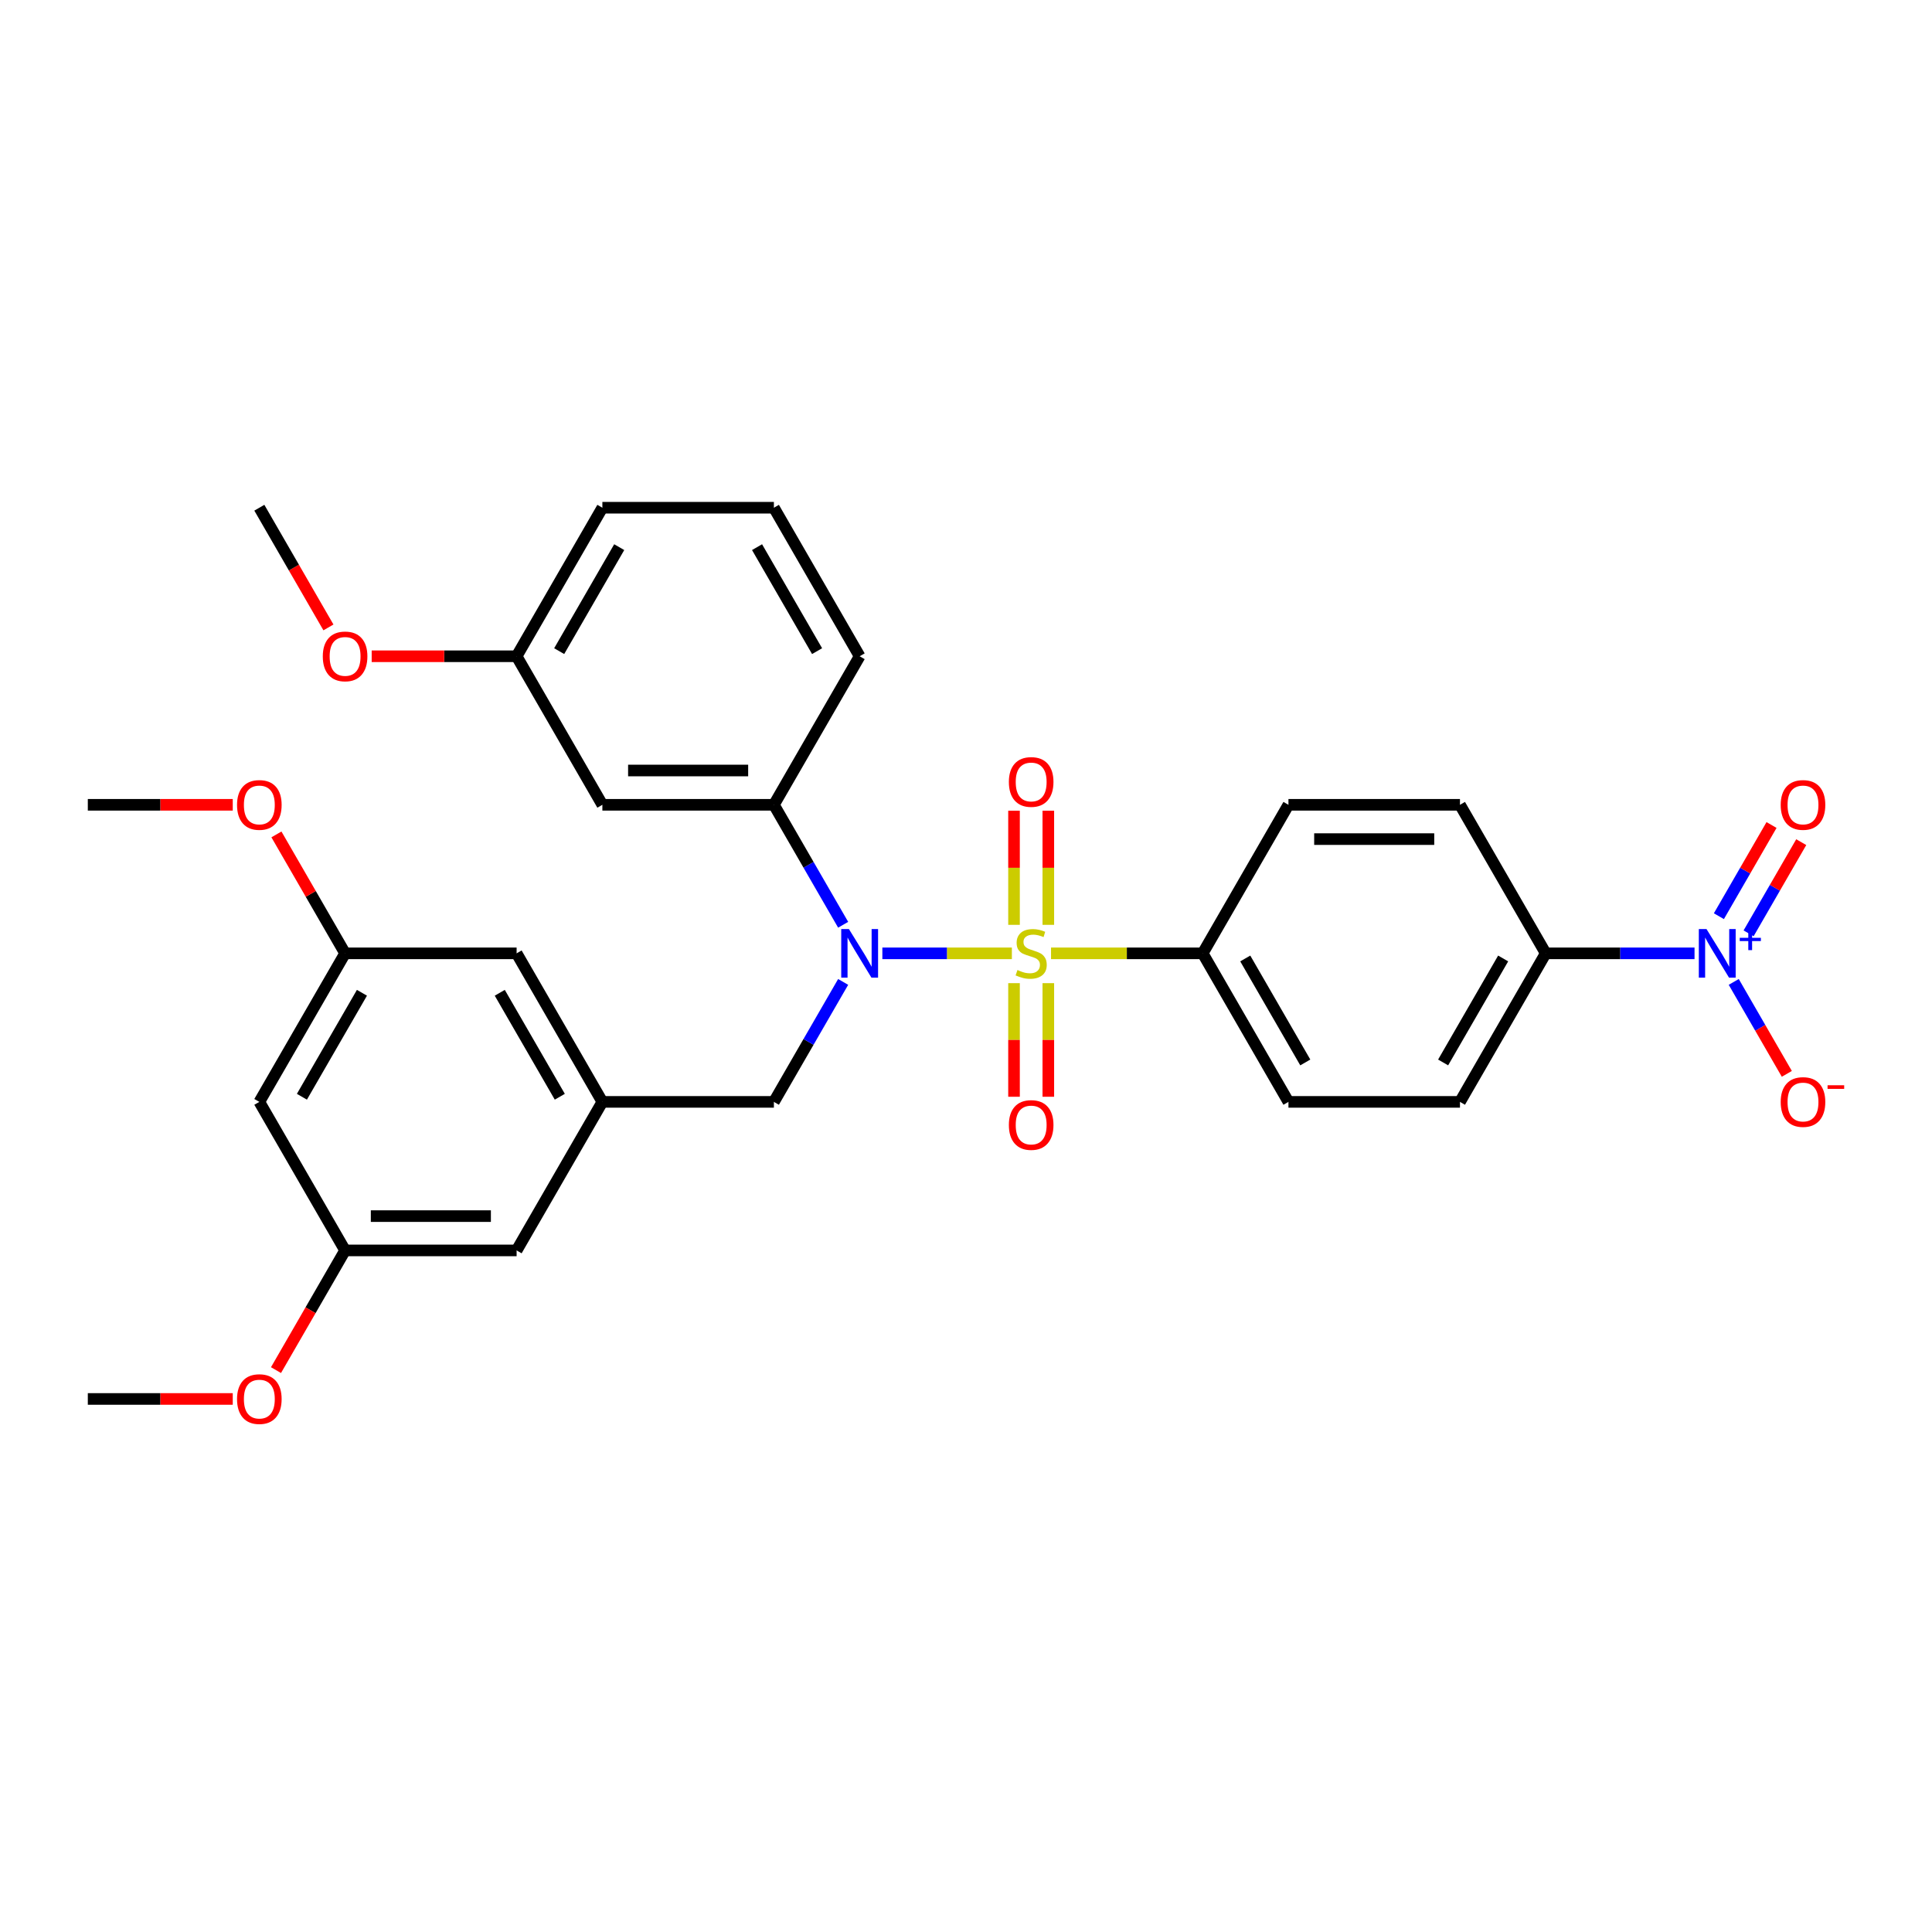 <?xml version='1.0' encoding='iso-8859-1'?>
<svg version='1.1' baseProfile='full'
              xmlns='http://www.w3.org/2000/svg'
                      xmlns:rdkit='http://www.rdkit.org/xml'
                      xmlns:xlink='http://www.w3.org/1999/xlink'
                  xml:space='preserve'
width='1000px' height='1000px' viewBox='0 0 1000 1000'>
<!-- END OF HEADER -->
<rect style='opacity:1.0;fill:#FFFFFF;stroke:none' width='1000' height='1000' x='0' y='0'> </rect>
<path class='bond-0' d='M 400.565,570.332 L 311.787,570.332' style='fill:none;fill-rule:evenodd;stroke:#000000;stroke-width:6px;stroke-linecap:butt;stroke-linejoin:miter;stroke-opacity:1' />
<path class='bond-1' d='M 400.565,570.332 L 418.49,539.285' style='fill:none;fill-rule:evenodd;stroke:#000000;stroke-width:6px;stroke-linecap:butt;stroke-linejoin:miter;stroke-opacity:1' />
<path class='bond-1' d='M 418.49,539.285 L 436.415,508.239' style='fill:none;fill-rule:evenodd;stroke:#0000FF;stroke-width:6px;stroke-linecap:butt;stroke-linejoin:miter;stroke-opacity:1' />
<path class='bond-2' d='M 436.415,478.658 L 418.49,447.611' style='fill:none;fill-rule:evenodd;stroke:#0000FF;stroke-width:6px;stroke-linecap:butt;stroke-linejoin:miter;stroke-opacity:1' />
<path class='bond-2' d='M 418.49,447.611 L 400.565,416.565' style='fill:none;fill-rule:evenodd;stroke:#000000;stroke-width:6px;stroke-linecap:butt;stroke-linejoin:miter;stroke-opacity:1' />
<path class='bond-3' d='M 456.708,493.448 L 490.227,493.448' style='fill:none;fill-rule:evenodd;stroke:#0000FF;stroke-width:6px;stroke-linecap:butt;stroke-linejoin:miter;stroke-opacity:1' />
<path class='bond-3' d='M 490.227,493.448 L 523.745,493.448' style='fill:none;fill-rule:evenodd;stroke:#CCCC00;stroke-width:6px;stroke-linecap:butt;stroke-linejoin:miter;stroke-opacity:1' />
<path class='bond-4' d='M 877.088,493.448 L 838.576,493.448' style='fill:none;fill-rule:evenodd;stroke:#0000FF;stroke-width:6px;stroke-linecap:butt;stroke-linejoin:miter;stroke-opacity:1' />
<path class='bond-4' d='M 838.576,493.448 L 800.065,493.448' style='fill:none;fill-rule:evenodd;stroke:#000000;stroke-width:6px;stroke-linecap:butt;stroke-linejoin:miter;stroke-opacity:1' />
<path class='bond-5' d='M 897.381,508.239 L 911.119,532.033' style='fill:none;fill-rule:evenodd;stroke:#0000FF;stroke-width:6px;stroke-linecap:butt;stroke-linejoin:miter;stroke-opacity:1' />
<path class='bond-5' d='M 911.119,532.033 L 924.856,555.826' style='fill:none;fill-rule:evenodd;stroke:#FF0000;stroke-width:6px;stroke-linecap:butt;stroke-linejoin:miter;stroke-opacity:1' />
<path class='bond-6' d='M 905.07,483.097 L 918.694,459.498' style='fill:none;fill-rule:evenodd;stroke:#0000FF;stroke-width:6px;stroke-linecap:butt;stroke-linejoin:miter;stroke-opacity:1' />
<path class='bond-6' d='M 918.694,459.498 L 932.319,435.899' style='fill:none;fill-rule:evenodd;stroke:#FF0000;stroke-width:6px;stroke-linecap:butt;stroke-linejoin:miter;stroke-opacity:1' />
<path class='bond-6' d='M 889.693,474.219 L 903.318,450.62' style='fill:none;fill-rule:evenodd;stroke:#0000FF;stroke-width:6px;stroke-linecap:butt;stroke-linejoin:miter;stroke-opacity:1' />
<path class='bond-6' d='M 903.318,450.62 L 916.942,427.022' style='fill:none;fill-rule:evenodd;stroke:#FF0000;stroke-width:6px;stroke-linecap:butt;stroke-linejoin:miter;stroke-opacity:1' />
<path class='bond-7' d='M 542.609,478.693 L 542.609,449.159' style='fill:none;fill-rule:evenodd;stroke:#CCCC00;stroke-width:6px;stroke-linecap:butt;stroke-linejoin:miter;stroke-opacity:1' />
<path class='bond-7' d='M 542.609,449.159 L 542.609,419.625' style='fill:none;fill-rule:evenodd;stroke:#FF0000;stroke-width:6px;stroke-linecap:butt;stroke-linejoin:miter;stroke-opacity:1' />
<path class='bond-7' d='M 524.854,478.693 L 524.854,449.159' style='fill:none;fill-rule:evenodd;stroke:#CCCC00;stroke-width:6px;stroke-linecap:butt;stroke-linejoin:miter;stroke-opacity:1' />
<path class='bond-7' d='M 524.854,449.159 L 524.854,419.625' style='fill:none;fill-rule:evenodd;stroke:#FF0000;stroke-width:6px;stroke-linecap:butt;stroke-linejoin:miter;stroke-opacity:1' />
<path class='bond-8' d='M 524.854,508.878 L 524.854,538.278' style='fill:none;fill-rule:evenodd;stroke:#CCCC00;stroke-width:6px;stroke-linecap:butt;stroke-linejoin:miter;stroke-opacity:1' />
<path class='bond-8' d='M 524.854,538.278 L 524.854,567.679' style='fill:none;fill-rule:evenodd;stroke:#FF0000;stroke-width:6px;stroke-linecap:butt;stroke-linejoin:miter;stroke-opacity:1' />
<path class='bond-8' d='M 542.609,508.878 L 542.609,538.278' style='fill:none;fill-rule:evenodd;stroke:#CCCC00;stroke-width:6px;stroke-linecap:butt;stroke-linejoin:miter;stroke-opacity:1' />
<path class='bond-8' d='M 542.609,538.278 L 542.609,567.679' style='fill:none;fill-rule:evenodd;stroke:#FF0000;stroke-width:6px;stroke-linecap:butt;stroke-linejoin:miter;stroke-opacity:1' />
<path class='bond-9' d='M 544.012,493.448 L 583.261,493.448' style='fill:none;fill-rule:evenodd;stroke:#CCCC00;stroke-width:6px;stroke-linecap:butt;stroke-linejoin:miter;stroke-opacity:1' />
<path class='bond-9' d='M 583.261,493.448 L 622.509,493.448' style='fill:none;fill-rule:evenodd;stroke:#000000;stroke-width:6px;stroke-linecap:butt;stroke-linejoin:miter;stroke-opacity:1' />
<path class='bond-10' d='M 622.509,493.448 L 666.898,416.565' style='fill:none;fill-rule:evenodd;stroke:#000000;stroke-width:6px;stroke-linecap:butt;stroke-linejoin:miter;stroke-opacity:1' />
<path class='bond-11' d='M 622.509,493.448 L 666.898,570.332' style='fill:none;fill-rule:evenodd;stroke:#000000;stroke-width:6px;stroke-linecap:butt;stroke-linejoin:miter;stroke-opacity:1' />
<path class='bond-11' d='M 644.544,496.103 L 675.616,549.922' style='fill:none;fill-rule:evenodd;stroke:#000000;stroke-width:6px;stroke-linecap:butt;stroke-linejoin:miter;stroke-opacity:1' />
<path class='bond-12' d='M 800.065,493.448 L 755.676,570.332' style='fill:none;fill-rule:evenodd;stroke:#000000;stroke-width:6px;stroke-linecap:butt;stroke-linejoin:miter;stroke-opacity:1' />
<path class='bond-12' d='M 778.029,496.103 L 746.957,549.922' style='fill:none;fill-rule:evenodd;stroke:#000000;stroke-width:6px;stroke-linecap:butt;stroke-linejoin:miter;stroke-opacity:1' />
<path class='bond-13' d='M 800.065,493.448 L 755.676,416.565' style='fill:none;fill-rule:evenodd;stroke:#000000;stroke-width:6px;stroke-linecap:butt;stroke-linejoin:miter;stroke-opacity:1' />
<path class='bond-14' d='M 267.399,339.681 L 311.787,262.797' style='fill:none;fill-rule:evenodd;stroke:#000000;stroke-width:6px;stroke-linecap:butt;stroke-linejoin:miter;stroke-opacity:1' />
<path class='bond-14' d='M 289.434,337.026 L 320.506,283.207' style='fill:none;fill-rule:evenodd;stroke:#000000;stroke-width:6px;stroke-linecap:butt;stroke-linejoin:miter;stroke-opacity:1' />
<path class='bond-15' d='M 267.399,339.681 L 311.787,416.565' style='fill:none;fill-rule:evenodd;stroke:#000000;stroke-width:6px;stroke-linecap:butt;stroke-linejoin:miter;stroke-opacity:1' />
<path class='bond-16' d='M 267.399,339.681 L 229.89,339.681' style='fill:none;fill-rule:evenodd;stroke:#000000;stroke-width:6px;stroke-linecap:butt;stroke-linejoin:miter;stroke-opacity:1' />
<path class='bond-16' d='M 229.89,339.681 L 192.382,339.681' style='fill:none;fill-rule:evenodd;stroke:#FF0000;stroke-width:6px;stroke-linecap:butt;stroke-linejoin:miter;stroke-opacity:1' />
<path class='bond-17' d='M 311.787,262.797 L 400.565,262.797' style='fill:none;fill-rule:evenodd;stroke:#000000;stroke-width:6px;stroke-linecap:butt;stroke-linejoin:miter;stroke-opacity:1' />
<path class='bond-18' d='M 400.565,262.797 L 444.954,339.681' style='fill:none;fill-rule:evenodd;stroke:#000000;stroke-width:6px;stroke-linecap:butt;stroke-linejoin:miter;stroke-opacity:1' />
<path class='bond-18' d='M 391.847,283.207 L 422.919,337.026' style='fill:none;fill-rule:evenodd;stroke:#000000;stroke-width:6px;stroke-linecap:butt;stroke-linejoin:miter;stroke-opacity:1' />
<path class='bond-19' d='M 134.232,570.332 L 178.621,493.448' style='fill:none;fill-rule:evenodd;stroke:#000000;stroke-width:6px;stroke-linecap:butt;stroke-linejoin:miter;stroke-opacity:1' />
<path class='bond-19' d='M 156.267,567.677 L 187.339,513.859' style='fill:none;fill-rule:evenodd;stroke:#000000;stroke-width:6px;stroke-linecap:butt;stroke-linejoin:miter;stroke-opacity:1' />
<path class='bond-20' d='M 134.232,570.332 L 178.621,647.216' style='fill:none;fill-rule:evenodd;stroke:#000000;stroke-width:6px;stroke-linecap:butt;stroke-linejoin:miter;stroke-opacity:1' />
<path class='bond-21' d='M 178.621,493.448 L 267.399,493.448' style='fill:none;fill-rule:evenodd;stroke:#000000;stroke-width:6px;stroke-linecap:butt;stroke-linejoin:miter;stroke-opacity:1' />
<path class='bond-22' d='M 178.621,493.448 L 160.85,462.668' style='fill:none;fill-rule:evenodd;stroke:#000000;stroke-width:6px;stroke-linecap:butt;stroke-linejoin:miter;stroke-opacity:1' />
<path class='bond-22' d='M 160.85,462.668 L 143.079,431.888' style='fill:none;fill-rule:evenodd;stroke:#FF0000;stroke-width:6px;stroke-linecap:butt;stroke-linejoin:miter;stroke-opacity:1' />
<path class='bond-23' d='M 178.621,647.216 L 267.399,647.216' style='fill:none;fill-rule:evenodd;stroke:#000000;stroke-width:6px;stroke-linecap:butt;stroke-linejoin:miter;stroke-opacity:1' />
<path class='bond-23' d='M 191.938,629.46 L 254.082,629.46' style='fill:none;fill-rule:evenodd;stroke:#000000;stroke-width:6px;stroke-linecap:butt;stroke-linejoin:miter;stroke-opacity:1' />
<path class='bond-24' d='M 178.621,647.216 L 160.737,678.191' style='fill:none;fill-rule:evenodd;stroke:#000000;stroke-width:6px;stroke-linecap:butt;stroke-linejoin:miter;stroke-opacity:1' />
<path class='bond-24' d='M 160.737,678.191 L 142.853,709.167' style='fill:none;fill-rule:evenodd;stroke:#FF0000;stroke-width:6px;stroke-linecap:butt;stroke-linejoin:miter;stroke-opacity:1' />
<path class='bond-25' d='M 311.787,570.332 L 267.399,647.216' style='fill:none;fill-rule:evenodd;stroke:#000000;stroke-width:6px;stroke-linecap:butt;stroke-linejoin:miter;stroke-opacity:1' />
<path class='bond-26' d='M 311.787,570.332 L 267.399,493.448' style='fill:none;fill-rule:evenodd;stroke:#000000;stroke-width:6px;stroke-linecap:butt;stroke-linejoin:miter;stroke-opacity:1' />
<path class='bond-26' d='M 289.752,567.677 L 258.68,513.859' style='fill:none;fill-rule:evenodd;stroke:#000000;stroke-width:6px;stroke-linecap:butt;stroke-linejoin:miter;stroke-opacity:1' />
<path class='bond-27' d='M 120.472,724.099 L 82.963,724.099' style='fill:none;fill-rule:evenodd;stroke:#FF0000;stroke-width:6px;stroke-linecap:butt;stroke-linejoin:miter;stroke-opacity:1' />
<path class='bond-27' d='M 82.963,724.099 L 45.455,724.099' style='fill:none;fill-rule:evenodd;stroke:#000000;stroke-width:6px;stroke-linecap:butt;stroke-linejoin:miter;stroke-opacity:1' />
<path class='bond-28' d='M 120.472,416.565 L 82.963,416.565' style='fill:none;fill-rule:evenodd;stroke:#FF0000;stroke-width:6px;stroke-linecap:butt;stroke-linejoin:miter;stroke-opacity:1' />
<path class='bond-28' d='M 82.963,416.565 L 45.455,416.565' style='fill:none;fill-rule:evenodd;stroke:#000000;stroke-width:6px;stroke-linecap:butt;stroke-linejoin:miter;stroke-opacity:1' />
<path class='bond-29' d='M 444.954,339.681 L 400.565,416.565' style='fill:none;fill-rule:evenodd;stroke:#000000;stroke-width:6px;stroke-linecap:butt;stroke-linejoin:miter;stroke-opacity:1' />
<path class='bond-30' d='M 400.565,416.565 L 311.787,416.565' style='fill:none;fill-rule:evenodd;stroke:#000000;stroke-width:6px;stroke-linecap:butt;stroke-linejoin:miter;stroke-opacity:1' />
<path class='bond-30' d='M 387.248,398.809 L 325.104,398.809' style='fill:none;fill-rule:evenodd;stroke:#000000;stroke-width:6px;stroke-linecap:butt;stroke-linejoin:miter;stroke-opacity:1' />
<path class='bond-31' d='M 170,324.748 L 152.116,293.773' style='fill:none;fill-rule:evenodd;stroke:#FF0000;stroke-width:6px;stroke-linecap:butt;stroke-linejoin:miter;stroke-opacity:1' />
<path class='bond-31' d='M 152.116,293.773 L 134.232,262.797' style='fill:none;fill-rule:evenodd;stroke:#000000;stroke-width:6px;stroke-linecap:butt;stroke-linejoin:miter;stroke-opacity:1' />
<path class='bond-32' d='M 666.898,416.565 L 755.676,416.565' style='fill:none;fill-rule:evenodd;stroke:#000000;stroke-width:6px;stroke-linecap:butt;stroke-linejoin:miter;stroke-opacity:1' />
<path class='bond-32' d='M 680.215,434.32 L 742.359,434.32' style='fill:none;fill-rule:evenodd;stroke:#000000;stroke-width:6px;stroke-linecap:butt;stroke-linejoin:miter;stroke-opacity:1' />
<path class='bond-33' d='M 666.898,570.332 L 755.676,570.332' style='fill:none;fill-rule:evenodd;stroke:#000000;stroke-width:6px;stroke-linecap:butt;stroke-linejoin:miter;stroke-opacity:1' />
<path  class='atom-1' d='M 439.396 480.877
L 447.635 494.194
Q 448.452 495.508, 449.766 497.887
Q 451.08 500.266, 451.151 500.408
L 451.151 480.877
L 454.489 480.877
L 454.489 506.019
L 451.044 506.019
L 442.202 491.46
Q 441.172 489.755, 440.071 487.802
Q 439.006 485.849, 438.686 485.245
L 438.686 506.019
L 435.419 506.019
L 435.419 480.877
L 439.396 480.877
' fill='#0000FF'/>
<path  class='atom-2' d='M 883.285 480.877
L 891.523 494.194
Q 892.34 495.508, 893.654 497.887
Q 894.968 500.266, 895.039 500.408
L 895.039 480.877
L 898.377 480.877
L 898.377 506.019
L 894.932 506.019
L 886.09 491.46
Q 885.06 489.755, 883.959 487.802
Q 882.894 485.849, 882.574 485.245
L 882.574 506.019
L 879.307 506.019
L 879.307 480.877
L 883.285 480.877
' fill='#0000FF'/>
<path  class='atom-2' d='M 900.486 485.409
L 904.916 485.409
L 904.916 480.745
L 906.885 480.745
L 906.885 485.409
L 911.431 485.409
L 911.431 487.097
L 906.885 487.097
L 906.885 491.784
L 904.916 491.784
L 904.916 487.097
L 900.486 487.097
L 900.486 485.409
' fill='#0000FF'/>
<path  class='atom-3' d='M 526.629 502.077
Q 526.913 502.184, 528.085 502.681
Q 529.257 503.178, 530.536 503.498
Q 531.85 503.782, 533.128 503.782
Q 535.507 503.782, 536.892 502.646
Q 538.277 501.474, 538.277 499.45
Q 538.277 498.065, 537.567 497.212
Q 536.892 496.36, 535.827 495.898
Q 534.761 495.437, 532.986 494.904
Q 530.749 494.229, 529.399 493.59
Q 528.085 492.951, 527.127 491.602
Q 526.203 490.252, 526.203 487.98
Q 526.203 484.819, 528.334 482.866
Q 530.5 480.913, 534.761 480.913
Q 537.673 480.913, 540.976 482.298
L 540.159 485.032
Q 537.141 483.789, 534.868 483.789
Q 532.418 483.789, 531.068 484.819
Q 529.719 485.813, 529.754 487.553
Q 529.754 488.903, 530.429 489.72
Q 531.139 490.536, 532.134 490.998
Q 533.163 491.46, 534.868 491.992
Q 537.141 492.702, 538.49 493.413
Q 539.84 494.123, 540.798 495.579
Q 541.793 496.999, 541.793 499.45
Q 541.793 502.93, 539.449 504.812
Q 537.141 506.658, 533.27 506.658
Q 531.033 506.658, 529.328 506.161
Q 527.659 505.7, 525.671 504.883
L 526.629 502.077
' fill='#CCCC00'/>
<path  class='atom-4' d='M 522.191 404.742
Q 522.191 398.705, 525.173 395.331
Q 528.156 391.958, 533.732 391.958
Q 539.307 391.958, 542.29 395.331
Q 545.273 398.705, 545.273 404.742
Q 545.273 410.849, 542.254 414.33
Q 539.236 417.774, 533.732 417.774
Q 528.192 417.774, 525.173 414.33
Q 522.191 410.885, 522.191 404.742
M 533.732 414.933
Q 537.567 414.933, 539.626 412.376
Q 541.722 409.784, 541.722 404.742
Q 541.722 399.806, 539.626 397.32
Q 537.567 394.798, 533.732 394.798
Q 529.896 394.798, 527.801 397.284
Q 525.742 399.77, 525.742 404.742
Q 525.742 409.82, 527.801 412.376
Q 529.896 414.933, 533.732 414.933
' fill='#FF0000'/>
<path  class='atom-5' d='M 522.191 582.297
Q 522.191 576.26, 525.173 572.886
Q 528.156 569.513, 533.732 569.513
Q 539.307 569.513, 542.29 572.886
Q 545.273 576.26, 545.273 582.297
Q 545.273 588.405, 542.254 591.885
Q 539.236 595.329, 533.732 595.329
Q 528.192 595.329, 525.173 591.885
Q 522.191 588.44, 522.191 582.297
M 533.732 592.489
Q 537.567 592.489, 539.626 589.932
Q 541.722 587.339, 541.722 582.297
Q 541.722 577.361, 539.626 574.875
Q 537.567 572.354, 533.732 572.354
Q 529.896 572.354, 527.801 574.84
Q 525.742 577.325, 525.742 582.297
Q 525.742 587.375, 527.801 589.932
Q 529.896 592.489, 533.732 592.489
' fill='#FF0000'/>
<path  class='atom-8' d='M 921.69 570.403
Q 921.69 564.366, 924.673 560.993
Q 927.656 557.619, 933.231 557.619
Q 938.806 557.619, 941.789 560.993
Q 944.772 564.366, 944.772 570.403
Q 944.772 576.511, 941.754 579.991
Q 938.735 583.435, 933.231 583.435
Q 927.691 583.435, 924.673 579.991
Q 921.69 576.546, 921.69 570.403
M 933.231 580.595
Q 937.066 580.595, 939.126 578.038
Q 941.221 575.446, 941.221 570.403
Q 941.221 565.467, 939.126 562.981
Q 937.066 560.46, 933.231 560.46
Q 929.396 560.46, 927.301 562.946
Q 925.241 565.431, 925.241 570.403
Q 925.241 575.481, 927.301 578.038
Q 929.396 580.595, 933.231 580.595
' fill='#FF0000'/>
<path  class='atom-8' d='M 945.944 561.723
L 954.545 561.723
L 954.545 563.598
L 945.944 563.598
L 945.944 561.723
' fill='#FF0000'/>
<path  class='atom-18' d='M 122.691 724.17
Q 122.691 718.133, 125.674 714.76
Q 128.657 711.386, 134.232 711.386
Q 139.807 711.386, 142.79 714.76
Q 145.773 718.133, 145.773 724.17
Q 145.773 730.278, 142.755 733.758
Q 139.736 737.203, 134.232 737.203
Q 128.692 737.203, 125.674 733.758
Q 122.691 730.314, 122.691 724.17
M 134.232 734.362
Q 138.067 734.362, 140.127 731.805
Q 142.222 729.213, 142.222 724.17
Q 142.222 719.234, 140.127 716.749
Q 138.067 714.227, 134.232 714.227
Q 130.397 714.227, 128.302 716.713
Q 126.242 719.199, 126.242 724.17
Q 126.242 729.248, 128.302 731.805
Q 130.397 734.362, 134.232 734.362
' fill='#FF0000'/>
<path  class='atom-19' d='M 122.691 416.636
Q 122.691 410.599, 125.674 407.225
Q 128.657 403.852, 134.232 403.852
Q 139.807 403.852, 142.79 407.225
Q 145.773 410.599, 145.773 416.636
Q 145.773 422.743, 142.755 426.224
Q 139.736 429.668, 134.232 429.668
Q 128.692 429.668, 125.674 426.224
Q 122.691 422.779, 122.691 416.636
M 134.232 426.827
Q 138.067 426.827, 140.127 424.27
Q 142.222 421.678, 142.222 416.636
Q 142.222 411.7, 140.127 409.214
Q 138.067 406.692, 134.232 406.692
Q 130.397 406.692, 128.302 409.178
Q 126.242 411.664, 126.242 416.636
Q 126.242 421.714, 128.302 424.27
Q 130.397 426.827, 134.232 426.827
' fill='#FF0000'/>
<path  class='atom-25' d='M 167.08 339.752
Q 167.08 333.715, 170.063 330.341
Q 173.046 326.968, 178.621 326.968
Q 184.196 326.968, 187.179 330.341
Q 190.162 333.715, 190.162 339.752
Q 190.162 345.86, 187.144 349.34
Q 184.125 352.784, 178.621 352.784
Q 173.081 352.784, 170.063 349.34
Q 167.08 345.895, 167.08 339.752
M 178.621 349.944
Q 182.456 349.944, 184.516 347.387
Q 186.611 344.794, 186.611 339.752
Q 186.611 334.816, 184.516 332.33
Q 182.456 329.809, 178.621 329.809
Q 174.786 329.809, 172.691 332.295
Q 170.631 334.78, 170.631 339.752
Q 170.631 344.83, 172.691 347.387
Q 174.786 349.944, 178.621 349.944
' fill='#FF0000'/>
<path  class='atom-27' d='M 921.69 416.636
Q 921.69 410.599, 924.673 407.225
Q 927.656 403.852, 933.231 403.852
Q 938.806 403.852, 941.789 407.225
Q 944.772 410.599, 944.772 416.636
Q 944.772 422.743, 941.754 426.224
Q 938.735 429.668, 933.231 429.668
Q 927.691 429.668, 924.673 426.224
Q 921.69 422.779, 921.69 416.636
M 933.231 426.827
Q 937.066 426.827, 939.126 424.27
Q 941.221 421.678, 941.221 416.636
Q 941.221 411.7, 939.126 409.214
Q 937.066 406.692, 933.231 406.692
Q 929.396 406.692, 927.301 409.178
Q 925.241 411.664, 925.241 416.636
Q 925.241 421.714, 927.301 424.27
Q 929.396 426.827, 933.231 426.827
' fill='#FF0000'/>
</svg>

